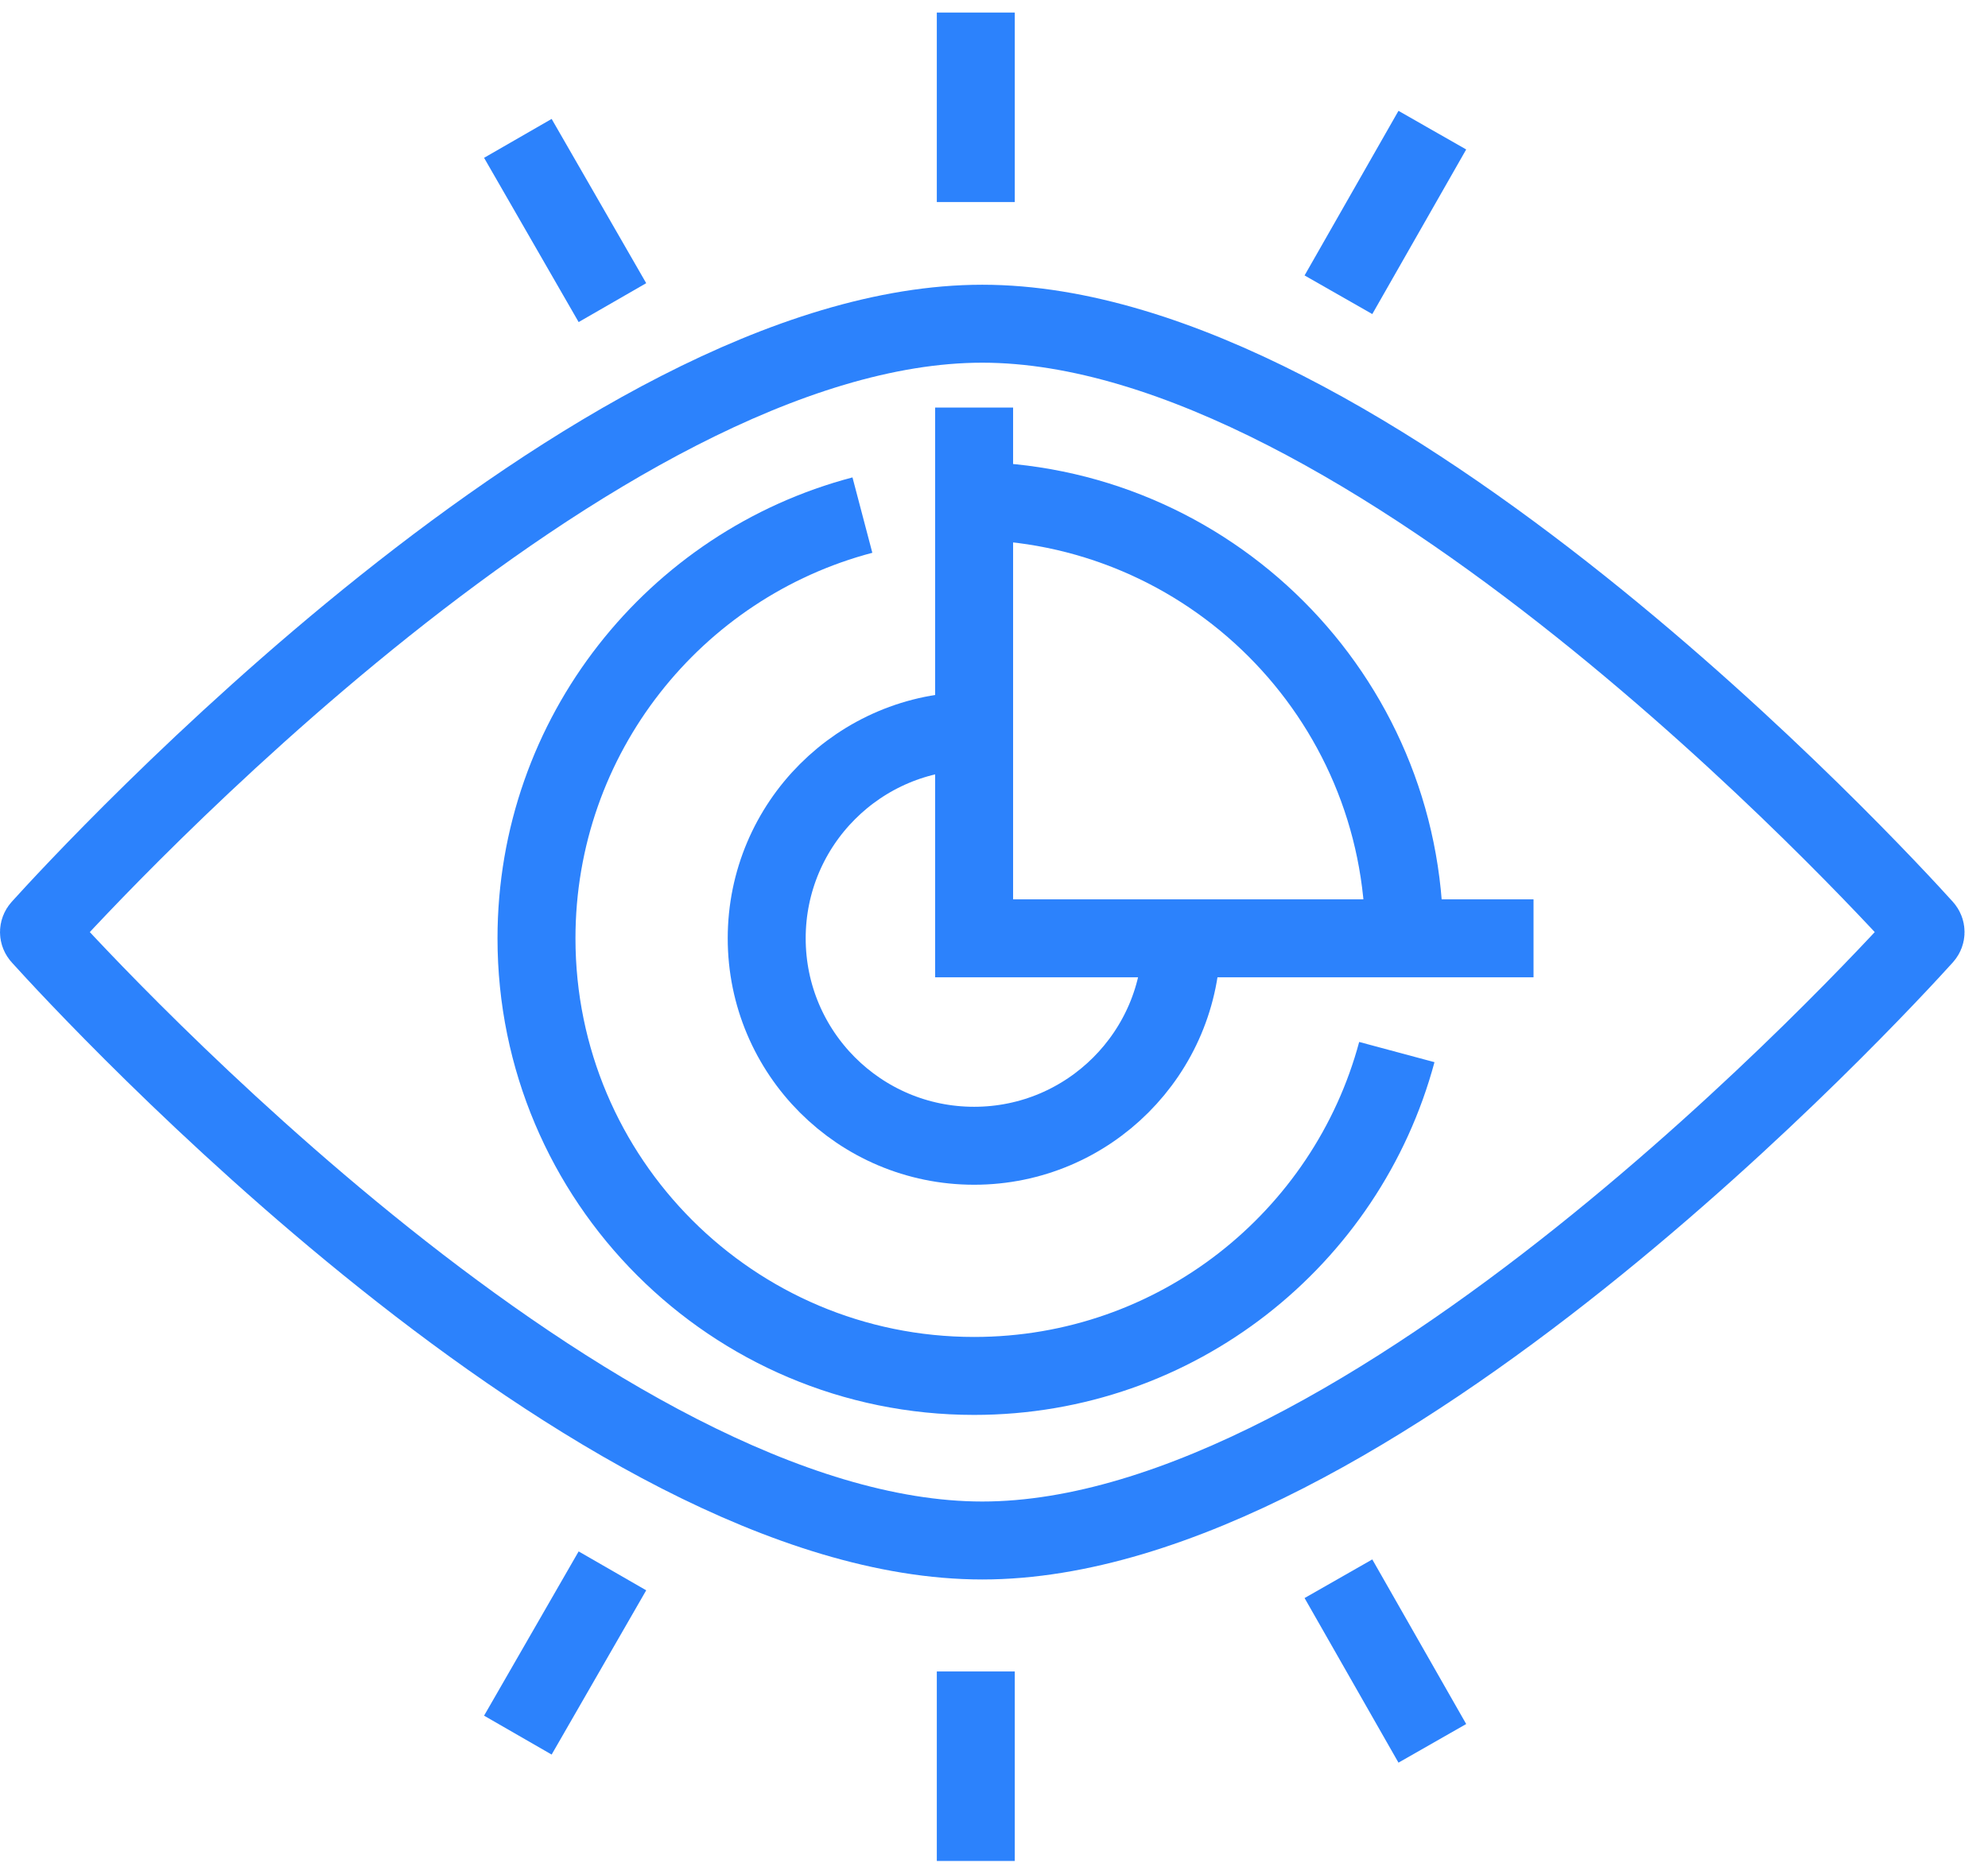<?xml version="1.0" encoding="UTF-8"?>
<svg width="51px" height="48px" viewBox="0 0 51 48" version="1.1" xmlns="http://www.w3.org/2000/svg" xmlns:xlink="http://www.w3.org/1999/xlink">
    <!-- Generator: Sketch 54.1 (76490) - https://sketchapp.com -->
    <title>企业版-第四屏-流程icon</title>
    <desc>Created with Sketch.</desc>
    <g id="移动端" stroke="none" stroke-width="1" fill="none" fill-rule="evenodd">
        <g id="企业版" transform="translate(-73, -1524)" stroke="#2C82FC" stroke-width="2">
            <g id="企业版-第四屏" transform="translate(0, 1426)">
                <g id="企业版-第四屏-流程icon" transform="translate(74, 98)">
                    <path d="M48.357,23.807 C48.412,23.869 48.412,23.958 48.357,24.019 C47.123,25.384 34.107,39.522 24.199,39.522 C14.292,39.522 1.276,25.384 0.042,24.019 C-0.014,23.958 -0.014,23.869 0.042,23.807 C1.276,22.442 14.292,8.305 24.199,8.305 C34.107,8.305 47.123,22.442 48.357,23.807 Z" id="Stroke-1"></path>
                    <path d="M34.834,26.991 C33.549,31.776 29.181,35.3 23.99,35.3 C17.79,35.3 12.763,30.273 12.763,24.074 C12.763,18.863 16.312,14.482 21.124,13.215" id="Stroke-3"></path>
                    <polyline id="Stroke-5" points="23.99 10.456 23.99 24.073 38.341 24.073"></polyline>
                    <path d="M23.799,12.847 C29.999,12.847 35.025,17.873 35.025,24.074" id="Stroke-7"></path>
                    <path d="M35.745,3.339 L33.336,7.562" id="Stroke-11"></path>
                    <path d="M12.285,3.55 L14.711,7.764" id="Stroke-13"></path>
                    <path d="M24.033,47.744 L24.033,42.882" id="Stroke-15"></path>
                    <path d="M35.745,44.726 L33.336,40.503" id="Stroke-17"></path>
                    <path d="M12.285,44.515 L14.711,40.301" id="Stroke-19"></path>
                    <path d="M29.312,24.073 C29.312,27.012 26.929,29.395 23.99,29.395 C21.052,29.395 18.669,27.012 18.669,24.073 C18.669,21.134 21.052,18.751 23.99,18.751" id="Stroke-21"></path>
                    <path d="M24.033,0.322 L24.033,5.184" id="Stroke-9"></path>
                </g>
            </g>
        </g>
    </g>
</svg>